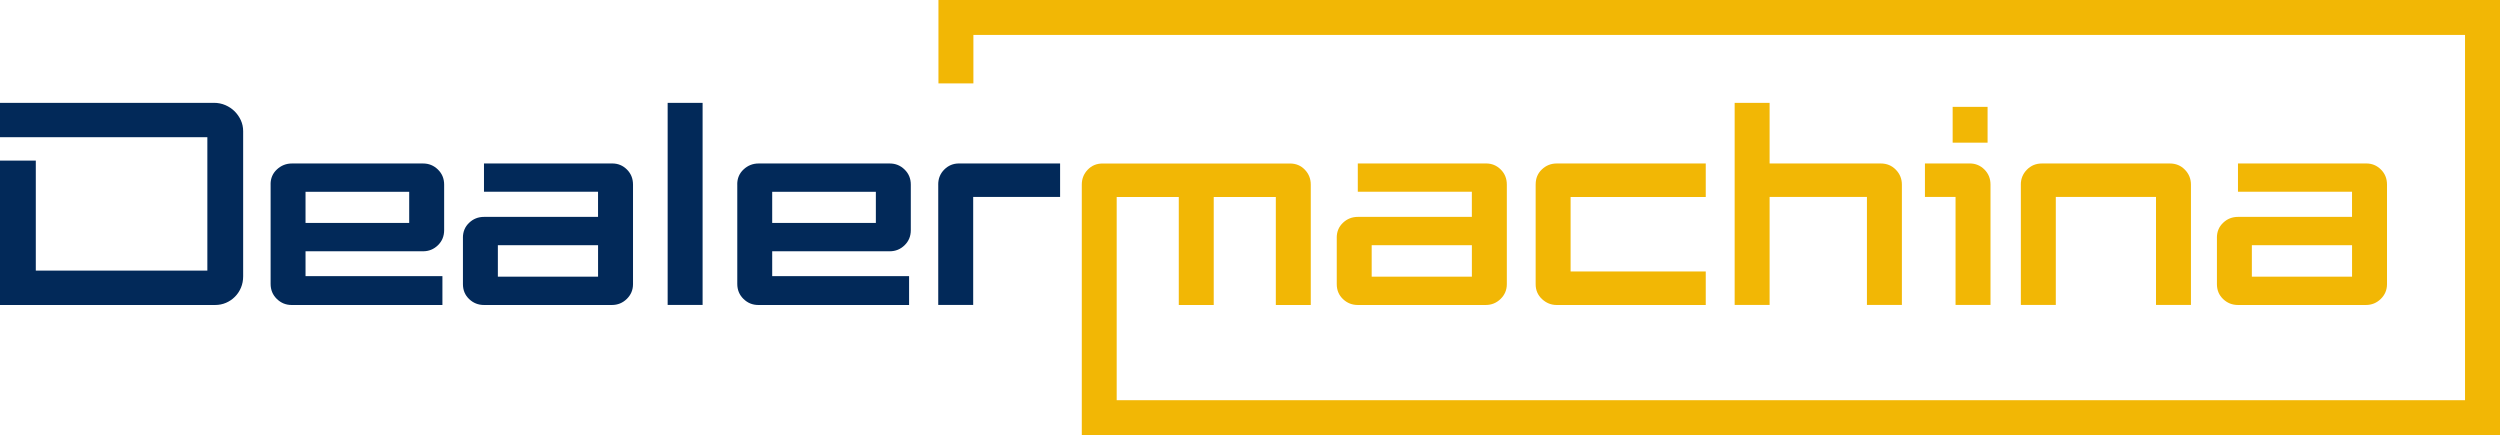 <svg xmlns="http://www.w3.org/2000/svg" id="Livello_2" viewBox="0 0 967.08 168.33"><defs><style>.cls-1{fill:#022959;}.cls-2{fill:#f2b705;}</style></defs><g id="Logo"><g><path class="cls-1" d="M0,62.12H13.85v42.56H80.21V53.07H0v-13.29H82.78c1.56,0,3.03,.3,4.41,.89,1.38,.6,2.57,1.4,3.58,2.4,1,1.01,1.8,2.16,2.4,3.46,.59,1.3,.89,2.7,.89,4.19v56.19c0,1.56-.28,3.02-.84,4.36-.56,1.34-1.34,2.51-2.34,3.52s-2.16,1.79-3.46,2.35-2.7,.84-4.19,.84H0V62.12Z"></path><path class="cls-1" d="M104.67,71.28c0-2.31,.82-4.23,2.46-5.75,1.64-1.52,3.57-2.29,5.81-2.29h50.72c2.23,0,4.15,.78,5.75,2.35,1.6,1.56,2.4,3.5,2.4,5.81v17.65c0,2.31-.8,4.25-2.4,5.81-1.6,1.56-3.52,2.34-5.75,2.34h-45.47v9.61h52.95v11.17h-58.31c-2.23,0-4.15-.78-5.75-2.35-1.6-1.56-2.4-3.5-2.4-5.81v-38.54Zm53.62,14.97v-12.06h-40.1v12.06h40.1Z"></path><path class="cls-1" d="M179.07,91.94c0-2.31,.8-4.23,2.4-5.75,1.6-1.53,3.52-2.29,5.75-2.29h44.12v-9.72h-44.12v-10.95h49.6c2.23,0,4.13,.78,5.7,2.35,1.56,1.56,2.35,3.5,2.35,5.81v38.54c0,2.23-.8,4.13-2.4,5.7-1.6,1.56-3.52,2.35-5.75,2.35h-49.49c-2.23,0-4.15-.76-5.75-2.29s-2.4-3.44-2.4-5.75v-17.98Zm52.28,15.08v-12.18h-38.76v12.18h38.76Z"></path><path class="cls-1" d="M258.27,39.78h13.52V117.97h-13.52V39.78Z"></path><path class="cls-1" d="M285.19,71.28c0-2.31,.82-4.23,2.46-5.75,1.64-1.52,3.57-2.29,5.81-2.29h50.72c2.23,0,4.15,.78,5.75,2.35,1.6,1.56,2.4,3.5,2.4,5.81v17.65c0,2.31-.8,4.25-2.4,5.81-1.6,1.56-3.52,2.34-5.75,2.34h-45.47v9.61h52.95v11.17h-58.31c-2.23,0-4.15-.78-5.75-2.35-1.6-1.56-2.4-3.5-2.4-5.81v-38.54Zm53.62,14.97v-12.06h-40.1v12.06h40.1Z"></path><path class="cls-1" d="M362.93,71.39c0-2.31,.78-4.24,2.35-5.81,1.56-1.56,3.46-2.35,5.7-2.35h39.1v12.96h-33.62v41.78h-13.52v-46.58Z"></path><path class="cls-2" d="M517.09,91.94c0-2.31,.8-4.23,2.4-5.75s3.52-2.29,5.75-2.29h44.12v-9.72h-44.12v-10.95h49.6c2.23,0,4.13,.78,5.7,2.35,1.56,1.56,2.35,3.5,2.35,5.81v38.54c0,2.23-.8,4.13-2.4,5.7-1.6,1.56-3.52,2.35-5.75,2.35h-49.49c-2.23,0-4.15-.76-5.75-2.29-1.6-1.53-2.4-3.44-2.4-5.75v-17.98Zm52.28,15.08v-12.18h-38.76v12.18h38.76Z"></path><path class="cls-2" d="M594.05,71.28c0-2.31,.8-4.23,2.4-5.75,1.6-1.52,3.52-2.29,5.75-2.29h57.64v12.96h-52.28v28.82h52.28v12.96h-57.64c-2.16,0-4.06-.76-5.7-2.29-1.64-1.53-2.46-3.44-2.46-5.75v-38.65Z"></path><path class="cls-2" d="M671.02,39.78h13.52v23.46h43.01c2.31,0,4.25,.8,5.81,2.4,1.56,1.6,2.35,3.52,2.35,5.75v46.58h-13.52v-41.78h-37.65v41.78h-13.52V39.78Z"></path><path class="cls-2" d="M756.47,76.19h-11.84v-12.96h17.31c2.23,0,4.13,.78,5.7,2.35s2.35,3.5,2.35,5.81v46.58h-13.52v-41.78Zm-1.12-34.85h13.51v13.85h-13.51v-13.85Z"></path><path class="cls-2" d="M781.72,71.39c0-2.23,.78-4.15,2.35-5.75,1.56-1.6,3.5-2.4,5.81-2.4h49.49c2.31,0,4.25,.8,5.81,2.4,1.56,1.6,2.35,3.52,2.35,5.75v46.58h-13.52v-41.78h-38.76v41.78h-13.52v-46.58Z"></path><path class="cls-2" d="M857.57,91.94c0-2.31,.8-4.23,2.4-5.75,1.6-1.53,3.52-2.29,5.75-2.29h44.12v-9.72h-44.12v-10.95h49.6c2.23,0,4.13,.78,5.7,2.35,1.56,1.56,2.35,3.5,2.35,5.81v38.54c0,2.23-.8,4.13-2.4,5.7-1.6,1.56-3.52,2.35-5.75,2.35h-49.49c-2.23,0-4.15-.76-5.75-2.29s-2.4-3.44-2.4-5.75v-17.98Zm52.28,15.08v-12.18h-38.76v12.18h38.76Z"></path><path class="cls-2" d="M363.02,0V32.25h13.52V13.52H953.55V154.81H431.97v-37.73h0v-40.88h24.02v41.78h13.52v-41.78h24.02v41.78h13.52v-46.58c0-2.23-.76-4.15-2.29-5.75-1.53-1.6-3.45-2.4-5.75-2.4h-72.5c-2.31,0-4.23,.8-5.75,2.4-1.53,1.6-2.29,3.52-2.29,5.75v45.69h0v51.26H967.08V0H363.02Z"></path></g></g></svg>